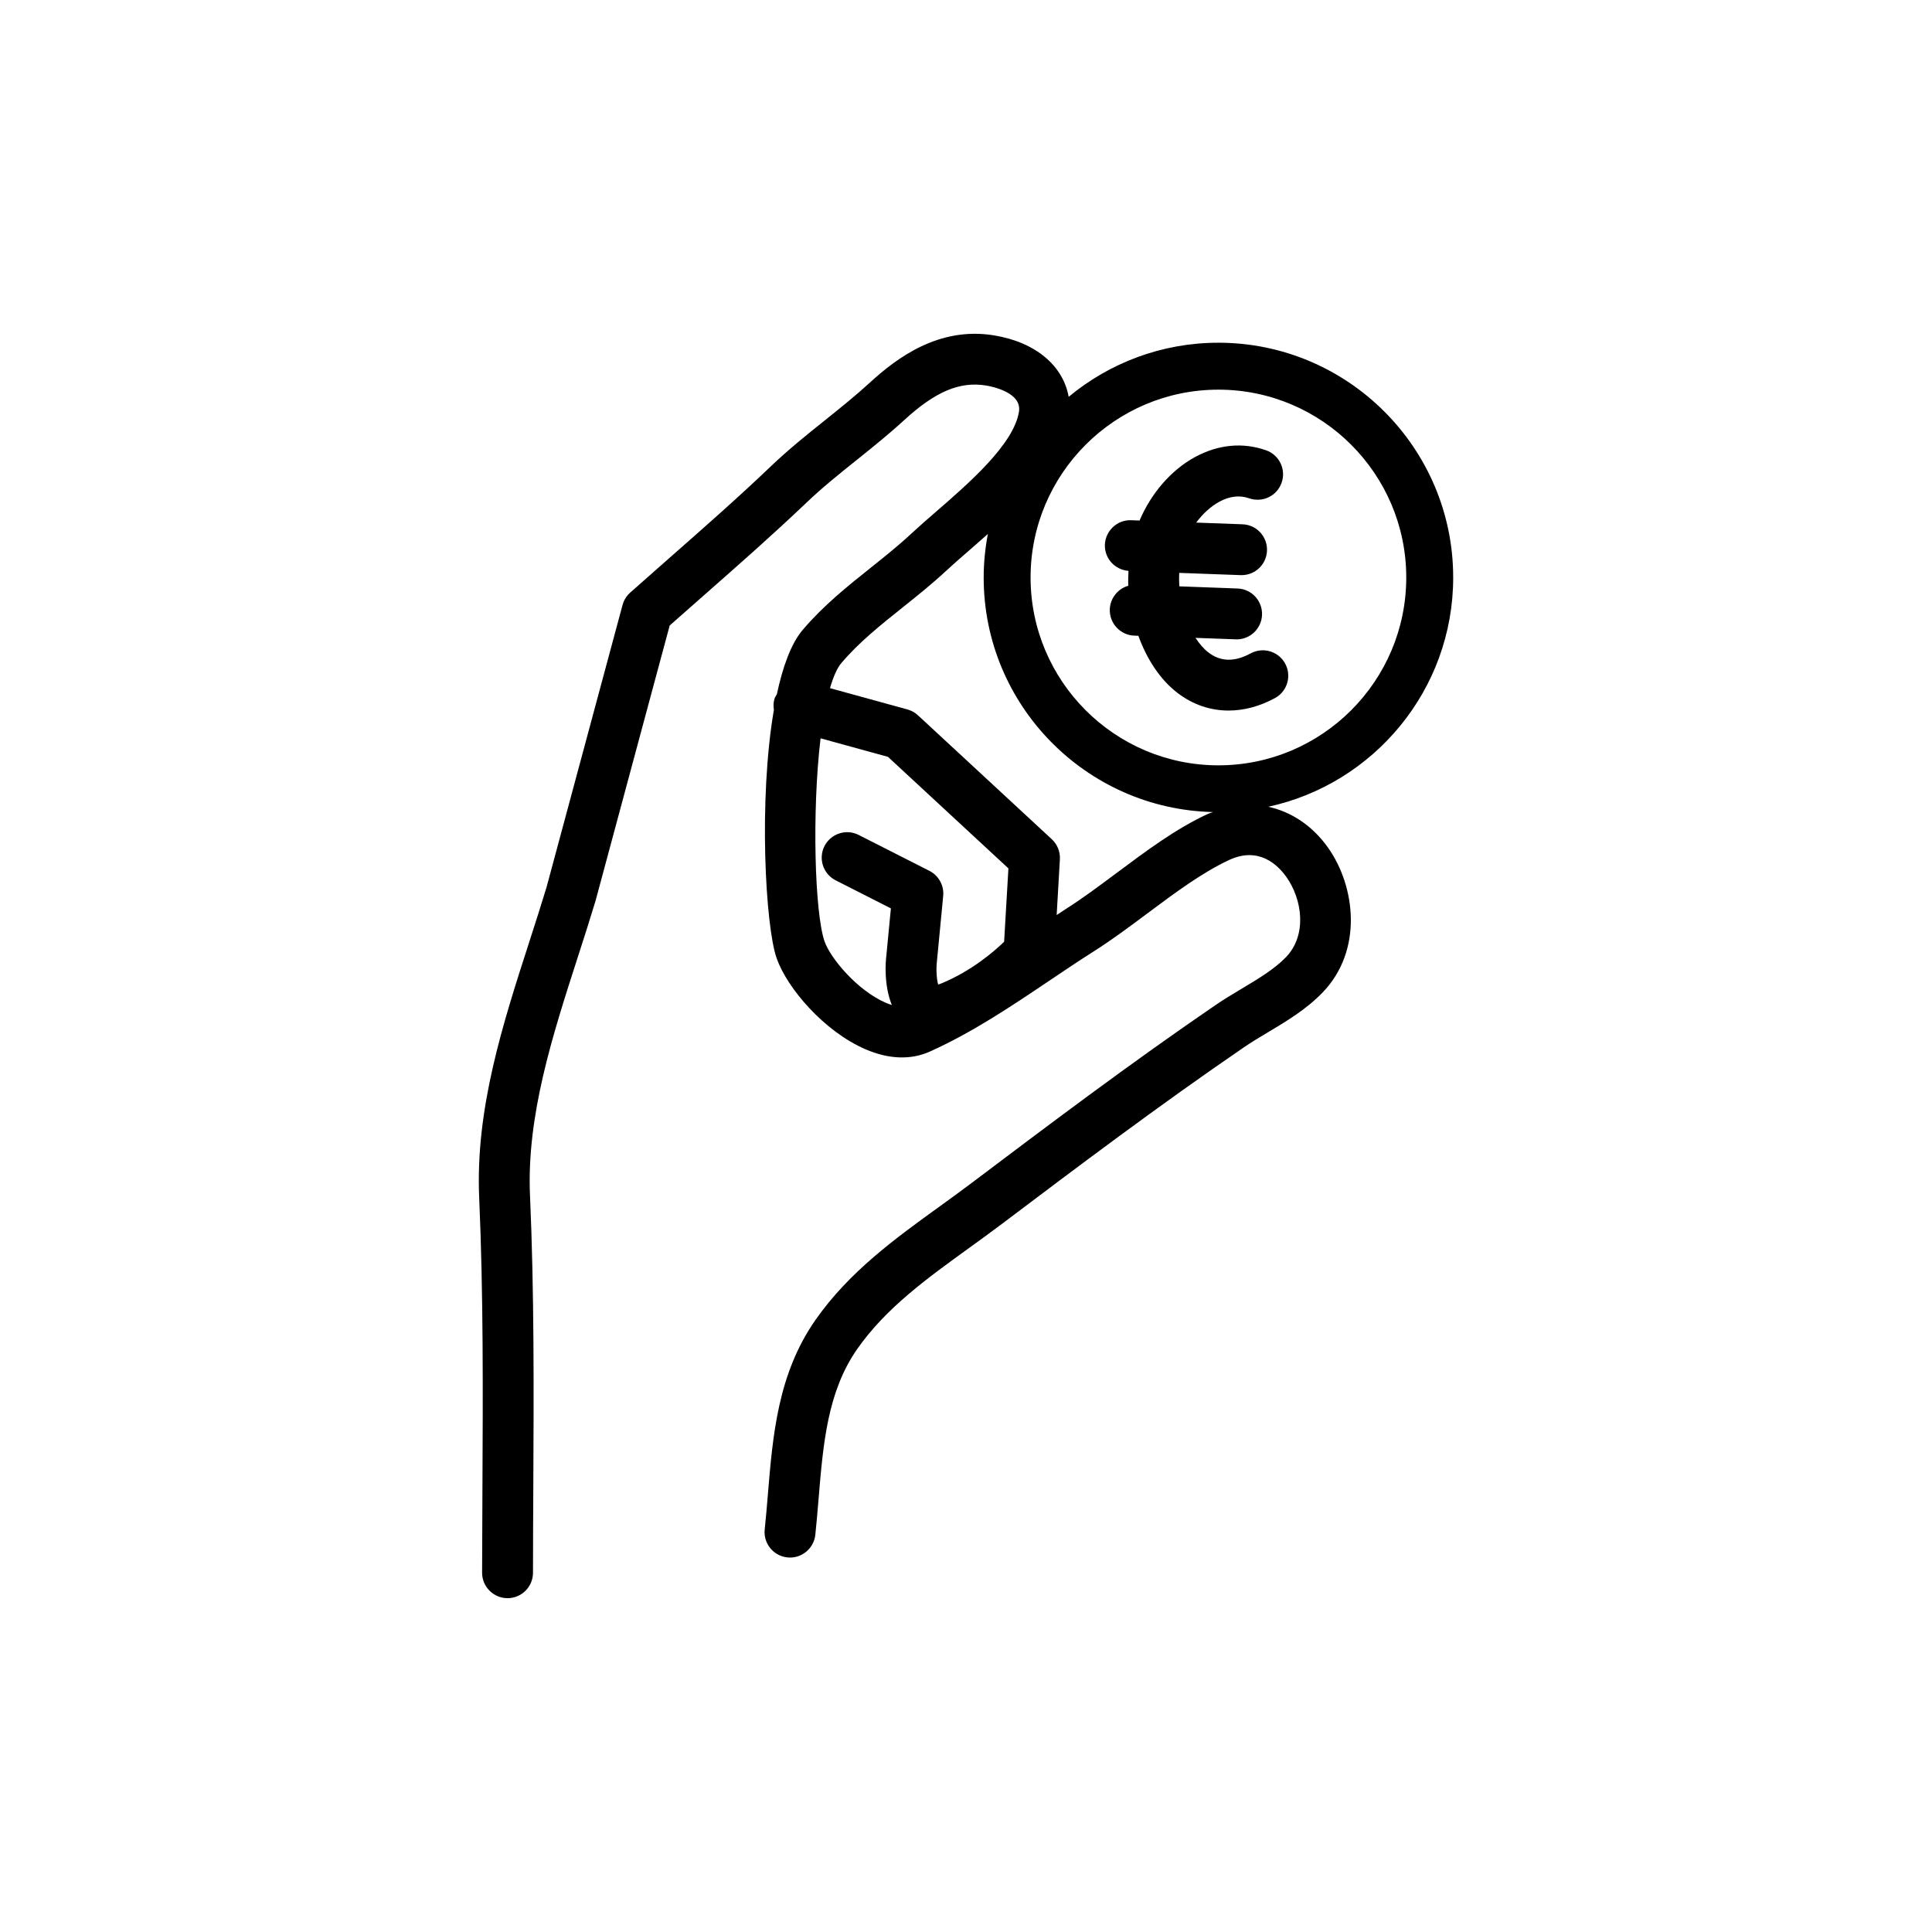 <?xml version="1.0" encoding="UTF-8"?>
<!-- The Best Svg Icon site in the world: iconSvg.co, Visit us! https://iconsvg.co -->
<svg fill="#000000" width="800px" height="800px" version="1.1" viewBox="144 144 512 512" xmlns="http://www.w3.org/2000/svg">
 <g>
  <path d="m529.11 297.04c0-34.309-27.91-62.215-62.219-62.215-15.062 0-28.895 5.387-39.68 14.336-1.465-8.195-8.699-14.461-19.742-16.277-14.668-2.426-25.844 5.996-32.977 12.539-3.797 3.481-7.82 6.699-11.844 9.93-4.766 3.812-9.695 7.769-14.285 12.152-8.57 8.191-17.68 16.199-26.484 23.941-3.633 3.191-7.262 6.387-10.871 9.602-0.98 0.867-1.68 2.008-2.027 3.281l-20.129 74.754c-1.461 4.824-3.027 9.68-4.602 14.57-7.019 21.746-14.293 44.238-13.262 67.734 1.121 25.465 0.992 51.594 0.863 76.863-0.039 7.527-0.078 15.043-0.09 22.535 0 3.727 3.016 6.738 6.738 6.75h0.004c3.719 0 6.738-3.012 6.746-6.746 0.004-7.473 0.043-14.973 0.082-22.477 0.125-25.441 0.262-51.734-0.875-77.531-0.922-21.059 5.969-42.383 12.625-63.004 1.605-4.973 3.195-9.91 4.734-15.008l19.66-73.004c3.09-2.742 6.191-5.477 9.305-8.207 8.906-7.832 18.121-15.938 26.91-24.316 4.164-3.992 8.645-7.578 13.402-11.387 4.254-3.414 8.516-6.828 12.527-10.52 8.25-7.566 14.688-10.293 21.668-9.176 1.602 0.262 9.562 1.84 8.75 6.941-1.359 8.621-13.305 18.984-22.023 26.547-2.336 2.019-4.496 3.902-6.332 5.609-3.481 3.262-7.188 6.207-10.883 9.164-6.18 4.934-12.578 10.035-18.086 16.52-3.062 3.606-5.262 9.711-6.836 17.027-0.23 0.441-0.527 0.816-0.66 1.309-0.262 0.957-0.281 1.922-0.129 2.84-4.086 23.773-2.266 57.281 0.723 65.805 2.769 7.934 12.574 19.418 23.582 24.16 6.113 2.637 11.961 2.848 16.93 0.637 11.281-5.043 21.707-12.059 31.789-18.844 3.953-2.66 7.875-5.297 11.812-7.793 4.715-2.984 9.477-6.539 14.086-9.977 7.176-5.363 14.605-10.898 21.738-14.203 7.824-3.629 12.859 1.27 15.16 4.516 4.191 5.898 5.57 15.359-0.133 21.266-3.078 3.168-7.305 5.703-11.777 8.375-2.383 1.422-4.734 2.832-6.941 4.344-22.746 15.547-44.98 32.332-64.609 47.133-2.769 2.094-5.598 4.133-8.426 6.18-11.805 8.527-24.016 17.352-32.895 30.055-9.977 14.27-11.332 30.535-12.633 46.273-0.25 3.106-0.516 6.195-0.84 9.277-0.391 3.699 2.289 7.019 5.996 7.41 3.656 0.414 7.019-2.289 7.418-5.988 0.336-3.176 0.605-6.383 0.867-9.59 1.215-14.582 2.356-28.371 10.242-39.656 7.578-10.832 18.352-18.605 29.754-26.848 2.91-2.098 5.801-4.203 8.645-6.344 19.508-14.723 41.625-31.402 64.102-46.77 1.98-1.359 4.102-2.625 6.242-3.902 5.039-3.008 10.238-6.117 14.559-10.586 10.766-11.129 8.773-28.113 1.438-38.441-4.164-5.856-9.746-9.477-15.82-10.805 27.969-6.039 49.012-30.977 49.012-60.762zm-166.59 96.457c-2.613-7.5-3.375-34.332-1.062-53.836l17.863 4.91 31.918 29.559-1.137 19.445c-2.641 2.559-8.586 7.719-16.613 11.035-0.348 0.141-0.633 0.234-0.863 0.309-0.414-1.367-0.586-4.023-0.324-6.234l1.652-17.246c0.27-2.758-1.188-5.402-3.656-6.656l-18.734-9.512c-3.309-1.691-7.371-0.359-9.07 2.949-1.684 3.324-0.363 7.379 2.957 9.07l14.645 7.441-1.199 12.484c-0.203 1.586-0.715 7.758 1.449 13.117-0.578-0.172-1.125-0.375-1.625-0.594-7.562-3.277-14.645-11.805-16.199-16.242zm77.414-18.164c-4.602 3.43-8.957 6.68-13.227 9.395-0.895 0.566-1.793 1.188-2.68 1.77l0.852-14.762c0.117-2.008-0.668-3.969-2.148-5.34l-35.457-32.832c-0.793-0.734-1.754-1.27-2.793-1.551l-20.523-5.644c0.852-2.934 1.848-5.289 3.023-6.672 4.664-5.484 10.277-9.969 16.219-14.711 3.969-3.176 7.949-6.356 11.688-9.848 1.723-1.605 3.762-3.375 5.957-5.273 1.602-1.395 3.273-2.859 4.949-4.356-0.707 3.758-1.109 7.59-1.109 11.543 0 33.824 27.129 61.371 60.766 62.152-0.461 0.184-0.918 0.293-1.379 0.504-8.414 3.879-16.402 9.852-24.137 15.625zm26.957-28.512c-27.453 0-49.777-22.324-49.777-49.781 0-27.434 22.32-49.777 49.777-49.777s49.781 22.336 49.781 49.777c0 27.457-22.324 49.781-49.781 49.781z"/>
  <path d="m475.46 317.14c-4.32 2.34-8 2.246-11.234-0.246-1.289-0.992-2.406-2.34-3.41-3.852l10.652 0.387c0.082 0.012 0.164 0.012 0.25 0.012 3.606 0 6.602-2.859 6.734-6.5 0.129-3.723-2.769-6.852-6.5-6.984l-15.418-0.57c-0.078-1.188-0.09-2.367-0.035-3.566l16.277 0.594c0.09 0.004 0.168 0.004 0.258 0.004 3.609 0 6.602-2.859 6.734-6.492 0.133-3.727-2.769-6.852-6.488-6.984l-12.277-0.449c1.73-2.328 3.852-4.289 6.113-5.519 2.754-1.5 5.414-1.797 7.926-0.918 3.543 1.227 7.367-0.609 8.594-4.125 1.242-3.512-0.598-7.356-4.109-8.598-6.176-2.172-12.684-1.551-18.848 1.797-6.41 3.488-11.656 9.691-14.684 16.816l-2.207-0.082c-3.66-0.172-6.852 2.777-6.981 6.488-0.133 3.644 2.66 6.66 6.254 6.93-0.055 1.32-0.117 2.637-0.055 3.957-2.711 0.734-4.785 3.254-4.898 6.231-0.129 3.719 2.777 6.848 6.492 6.981l1.074 0.039c2.246 6.164 5.727 11.559 10.316 15.094 4.082 3.144 8.742 4.719 13.59 4.719 4.047 0 8.211-1.086 12.289-3.297 3.269-1.762 4.5-5.859 2.719-9.137-1.758-3.262-5.856-4.492-9.129-2.727z"/>
 </g>
</svg>
